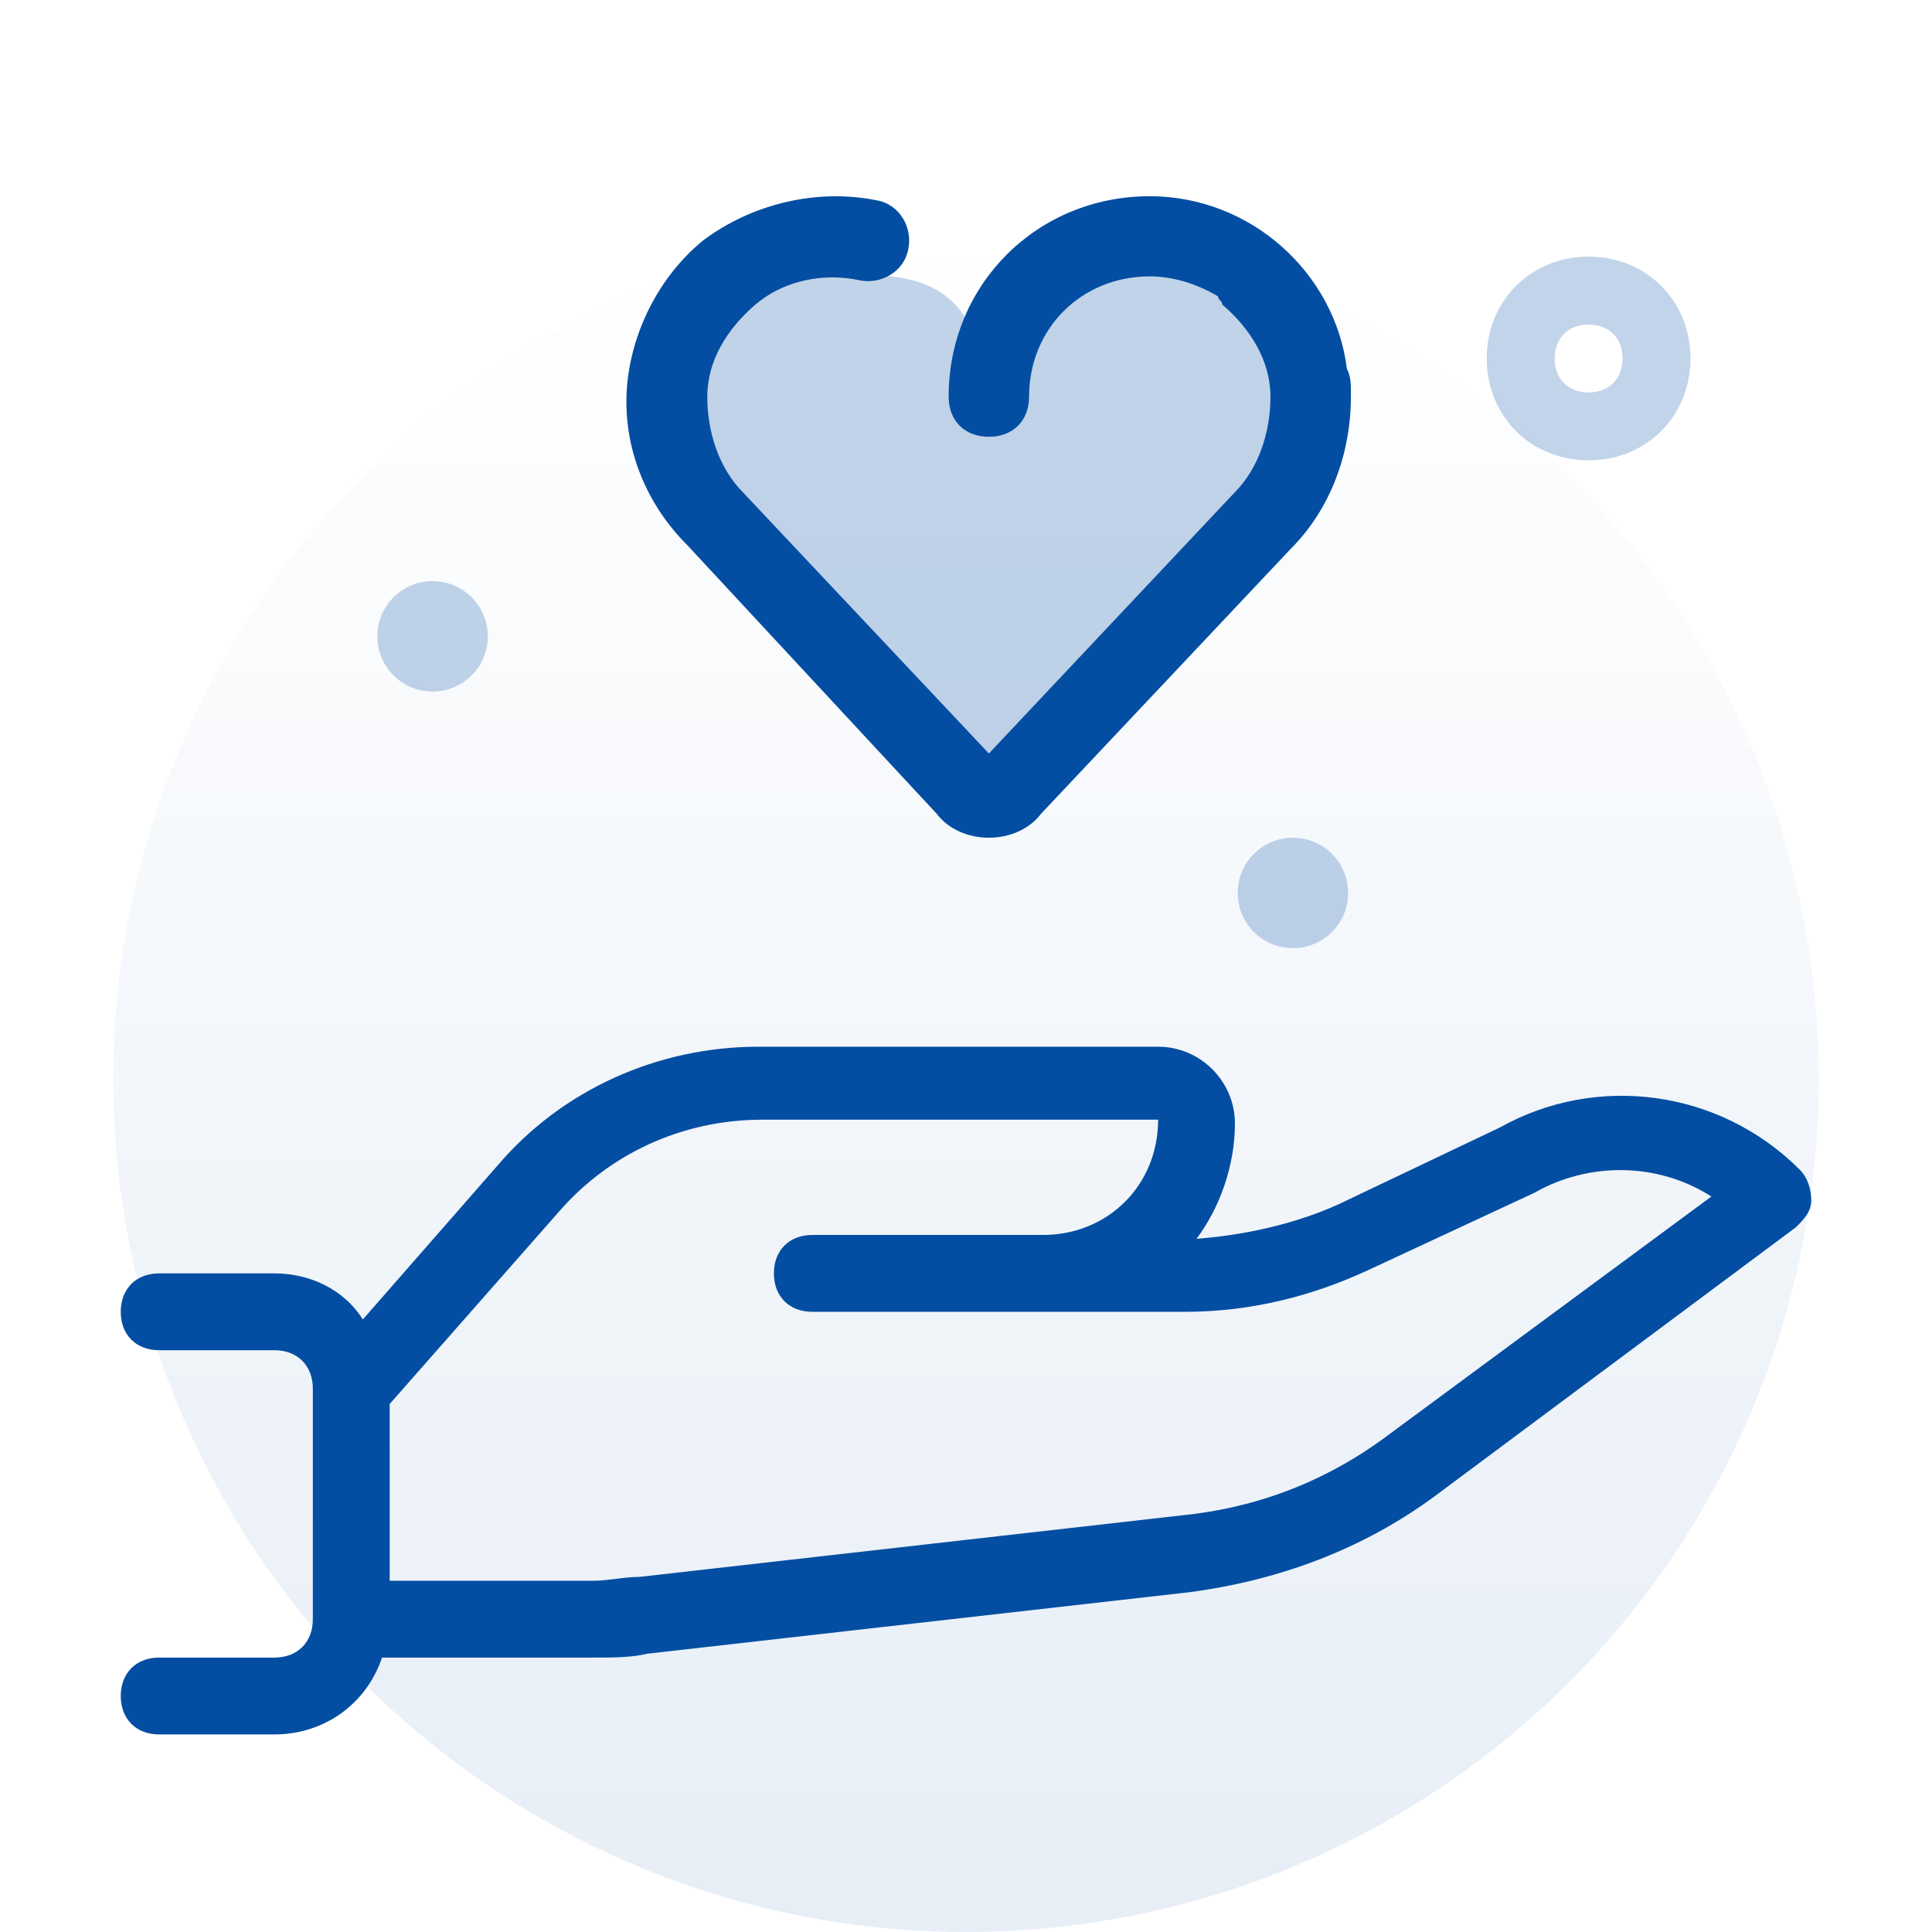 <svg width="80" height="80" viewBox="0 0 80 80" fill="none" xmlns="http://www.w3.org/2000/svg">
<circle cx="40" cy="44.688" r="35.312" fill="url(#paint0_linear_2104_99033)" fill-opacity="0.6"/>
<path d="M74.523 48.433C71.182 45.092 66.091 44.455 62.114 46.683L55.432 49.864C53.682 50.66 51.614 51.137 49.545 51.296C50.5 50.024 51.136 48.274 51.136 46.524C51.136 44.774 49.705 43.342 47.955 43.342H31.409C27.273 43.342 23.296 45.092 20.591 48.274L15.023 54.637C14.227 53.364 12.796 52.728 11.364 52.728H6.591C5.636 52.728 5 53.364 5 54.319C5 55.274 5.636 55.91 6.591 55.91H11.364C12.318 55.91 12.954 56.546 12.954 57.501V67.046C12.954 68.001 12.318 68.637 11.364 68.637H6.591C5.636 68.637 5 69.274 5 70.228C5 71.183 5.636 71.819 6.591 71.819H11.364C13.432 71.819 15.182 70.546 15.818 68.637H24.568C25.364 68.637 26.159 68.637 26.796 68.478L49.227 65.933C52.886 65.455 56.386 64.183 59.409 61.955L74.364 50.819C74.682 50.501 75 50.183 75 49.705C75 49.228 74.841 48.751 74.523 48.433ZM57.5 59.41C54.955 61.319 52.091 62.433 48.909 62.751L26.477 65.296C25.841 65.296 25.204 65.455 24.568 65.455H16.136V58.137L23.136 50.183C25.204 47.796 28.227 46.364 31.568 46.364H47.955C47.955 49.069 45.886 51.137 43.182 51.137H41.591H33.636C32.682 51.137 32.045 51.774 32.045 52.728C32.045 53.683 32.682 54.319 33.636 54.319H41.591H43.182H49.068C51.773 54.319 54.318 53.683 56.705 52.569L63.545 49.387C65.773 48.114 68.636 48.114 70.864 49.546L57.5 59.41Z" fill="#034EA2"/>
<path d="M40.469 15.156C40.469 15.156 40.781 11.406 36.094 11.406C31.406 11.406 30 11.406 30 11.406L27.344 15.938L35 27.188L40.938 32.812L52.969 21.094V14.688L51.875 11.406L45.625 10.469L40.469 15.156Z" fill="#034EA2" fill-opacity="0.24"/>
<path d="M38.781 33.691C39.281 34.355 40.114 34.688 40.947 34.688C41.779 34.688 42.612 34.355 43.112 33.691L53.439 22.734C55.105 21.074 55.938 18.75 55.938 16.426C55.938 16.426 55.938 16.426 55.938 16.26C55.938 15.928 55.938 15.596 55.771 15.264C55.271 11.279 51.773 8.125 47.609 8.125C42.945 8.125 39.281 11.777 39.281 16.426C39.281 17.422 39.947 18.086 40.947 18.086C41.946 18.086 42.612 17.422 42.612 16.426C42.612 13.604 44.778 11.445 47.609 11.445C48.609 11.445 49.608 11.777 50.441 12.275C50.441 12.441 50.607 12.441 50.607 12.607C51.773 13.604 52.606 14.932 52.606 16.426C52.606 17.92 52.106 19.414 51.107 20.41L40.947 31.201L30.786 20.41C29.787 19.414 29.287 17.92 29.287 16.426C29.287 14.932 30.12 13.604 31.286 12.607C32.452 11.611 34.117 11.279 35.616 11.611C36.449 11.777 37.449 11.279 37.615 10.283C37.782 9.453 37.282 8.457 36.283 8.291C33.784 7.793 31.119 8.457 29.12 9.951C27.288 11.445 26.122 13.77 25.956 16.094C25.789 18.584 26.788 20.908 28.454 22.568L38.781 33.691Z" fill="#034EA2"/>
<path d="M53.537 39.261C54.8 39.261 55.824 38.237 55.824 36.974C55.824 35.711 54.8 34.688 53.537 34.688C52.274 34.688 51.25 35.711 51.25 36.974C51.25 38.237 52.274 39.261 53.537 39.261Z" fill="#034EA2" fill-opacity="0.24"/>
<path d="M17.912 28.636C19.175 28.636 20.199 27.613 20.199 26.349C20.199 25.086 19.175 24.062 17.912 24.062C16.649 24.062 15.625 25.086 15.625 26.349C15.625 27.613 16.649 28.636 17.912 28.636Z" fill="#034EA2" fill-opacity="0.24"/>
<path d="M70 14.844C70 12.453 68.172 10.625 65.781 10.625C63.391 10.625 61.562 12.453 61.562 14.844C61.562 17.234 63.391 19.062 65.781 19.062C68.172 19.062 70 17.234 70 14.844ZM64.375 14.844C64.375 14 64.938 13.438 65.781 13.438C66.625 13.438 67.188 14 67.188 14.844C67.188 15.688 66.625 16.25 65.781 16.25C64.938 16.25 64.375 15.688 64.375 14.844Z" fill="#034EA2" fill-opacity="0.24"/>
<defs>
<linearGradient id="paint0_linear_2104_99033" x1="40" y1="9.375" x2="40" y2="80" gradientUnits="userSpaceOnUse">
<stop stop-color="#034EA2" stop-opacity="0"/>
<stop offset="1" stop-color="#034EA2" stop-opacity="0.16"/>
</linearGradient>
</defs>
</svg>

